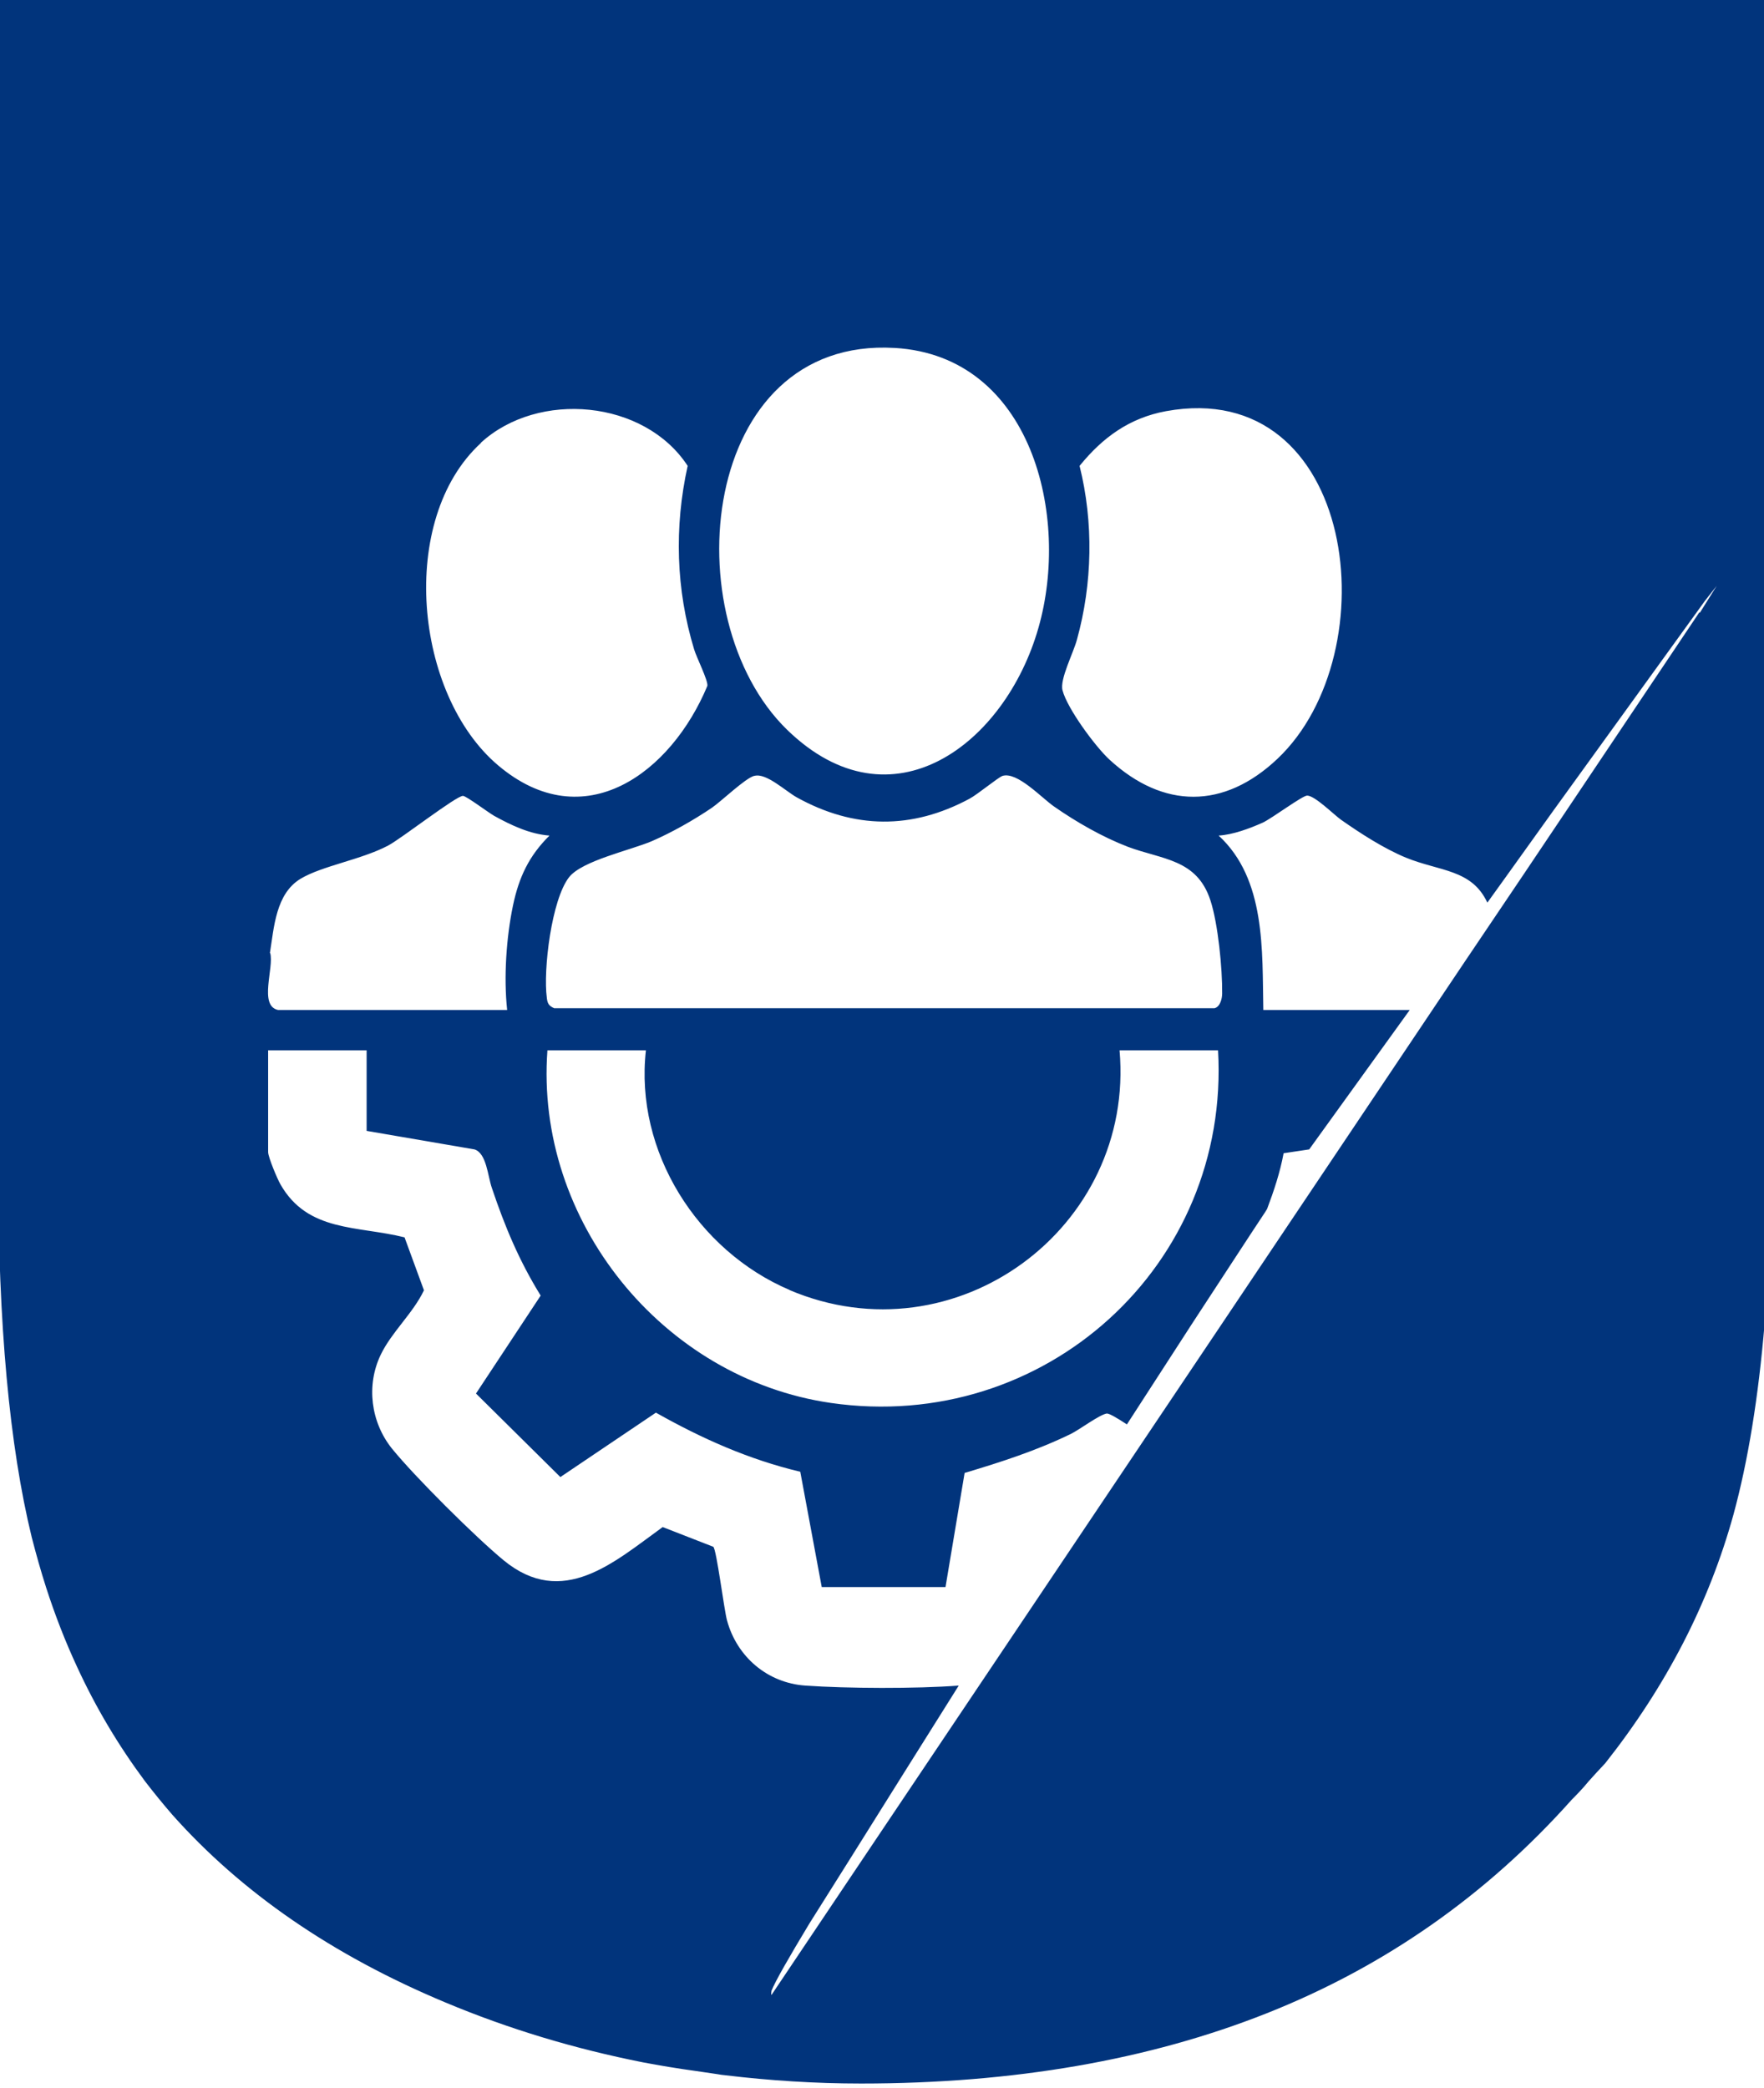 <?xml version="1.0" encoding="UTF-8"?> <svg xmlns="http://www.w3.org/2000/svg" id="Layer_1" data-name="Layer 1" viewBox="0 0 60 71"><defs><style> .cls-1 { fill: #01347c; } </style></defs><path class="cls-1" d="M-.06,0v39.83c0,5.19.38,9.33,1.14,12.44.15.58.31,1.15.49,1.71.3.93.65,1.83,1.05,2.69.64,1.39,1.41,2.68,2.31,3.89.3.39.61.77.93,1.14,2.35,2.64,5.43,4.77,9.28,6.38,2.17.91,4.41,1.58,6.73,2.04.58.11,1.18.21,1.77.29.25.04.5.07.75.11.1.02.19.03.29.04h0c1.5.18,3.04.28,4.61.28,5.19,0,9.79-.8,13.8-2.39,4.01-1.59,7.47-4.01,10.37-7.26.2-.2.4-.41.57-.62.18-.2.37-.41.57-.62,2.08-2.63,3.53-5.45,4.36-8.45.5-1.83.85-4,1.06-6.49.13-1.6.19-3.32.19-5.19V0H-.06ZM36.63,21.75c.53-1.91.57-3.99.09-5.91.78-.96,1.69-1.63,2.94-1.86,6.48-1.18,7.61,8.21,3.79,11.82-1.82,1.72-3.88,1.71-5.71.03-.48-.44-1.44-1.74-1.6-2.36-.1-.37.37-1.27.49-1.72ZM30.44,11.83c4.66.28,5.97,5.73,4.88,9.52-1.12,3.93-4.99,6.92-8.55,3.46-3.9-3.8-2.97-13.37,3.66-12.98ZM25.66,26.38c.4-.11,1.05.51,1.44.73,1.95,1.08,3.91,1.1,5.87.05.27-.14.98-.73,1.13-.78.5-.15,1.32.74,1.75,1.04.76.53,1.65,1.04,2.51,1.37,1.17.44,2.35.41,2.81,1.82.26.79.41,2.33.4,3.17,0,.18-.07.45-.26.5h-22.46c-.18-.08-.23-.16-.25-.35-.13-.95.16-3.35.76-4.11.45-.56,2.08-.91,2.81-1.22.69-.3,1.43-.72,2.05-1.14.33-.23,1.13-1,1.43-1.08ZM26.85,43.86c5.65,2.4,11.76-2.11,11.23-8.15h3.35c.42,7.32-5.91,13.04-13.17,11.99-5.73-.83-10.07-6.2-9.64-11.99h3.35c-.39,3.44,1.76,6.82,4.89,8.15ZM16.36,15.05c1.95-1.78,5.56-1.46,7.03.79-.46,2.08-.4,4.2.22,6.24.08.27.48,1.06.45,1.24-1.23,2.95-4.19,5.18-7.12,2.7-2.85-2.41-3.42-8.36-.58-10.96ZM9.18,32.41c.14-.88.2-2.02,1.04-2.53.73-.44,2.07-.65,2.98-1.13.44-.23,2.34-1.71,2.55-1.69.12.01.85.56,1.06.68.58.32,1.21.62,1.88.67-.7.69-1.04,1.42-1.24,2.37-.23,1.1-.32,2.45-.2,3.56h-7.79c-.67-.14-.13-1.45-.27-1.94ZM57.8,20.82l-4.46,6.65-1.49,2.22-2.05,3.04-6.14,9.15-2.18,3.25-15.24,22.7s-.02-.04,0-.12c0,0,0,0,0-.02.12-.31.59-1.13,1.29-2.29l1.41-2.24,1.83-2.92,1.84-2.93c-1.46.11-3.8.1-5.22,0-1.28-.09-2.32-.97-2.66-2.21-.1-.35-.36-2.44-.47-2.51l-1.72-.67c-1.66,1.2-3.4,2.78-5.41,1.13-.96-.79-3.03-2.85-3.8-3.8-.72-.9-.88-2.15-.38-3.19.37-.77,1.1-1.41,1.47-2.19l-.66-1.8c-1.6-.4-3.29-.17-4.22-1.8-.11-.19-.42-.93-.42-1.1v-3.46h3.35v2.74l3.67.63c.41.13.45.91.59,1.31.44,1.31.93,2.48,1.66,3.66l-2.2,3.33,2.87,2.84,3.25-2.19c1.56.88,3.15,1.59,4.91,2.01l.73,3.92h4.21s.65-3.88.65-3.88c1.24-.37,2.45-.76,3.62-1.33.3-.15.95-.64,1.21-.69.08-.01.34.14.69.37.8-1.24,1.56-2.41,2.22-3.43,1.14-1.74,2.01-3.08,2.47-3.77h0c.03-.05.06-.09.08-.13.23-.61.44-1.24.56-1.89l.87-.13,3.42-4.74h-4.98c-.04-2.02.09-4.45-1.52-5.93.49-.03,1.05-.24,1.5-.44.32-.15,1.35-.92,1.51-.92.26,0,.9.64,1.15.82.67.47,1.46.98,2.21,1.29,1.15.47,2.24.39,2.77,1.53l.59-.82,1.62-2.26,5.19-7.18.4-.51-.57.91Z"></path></svg> 